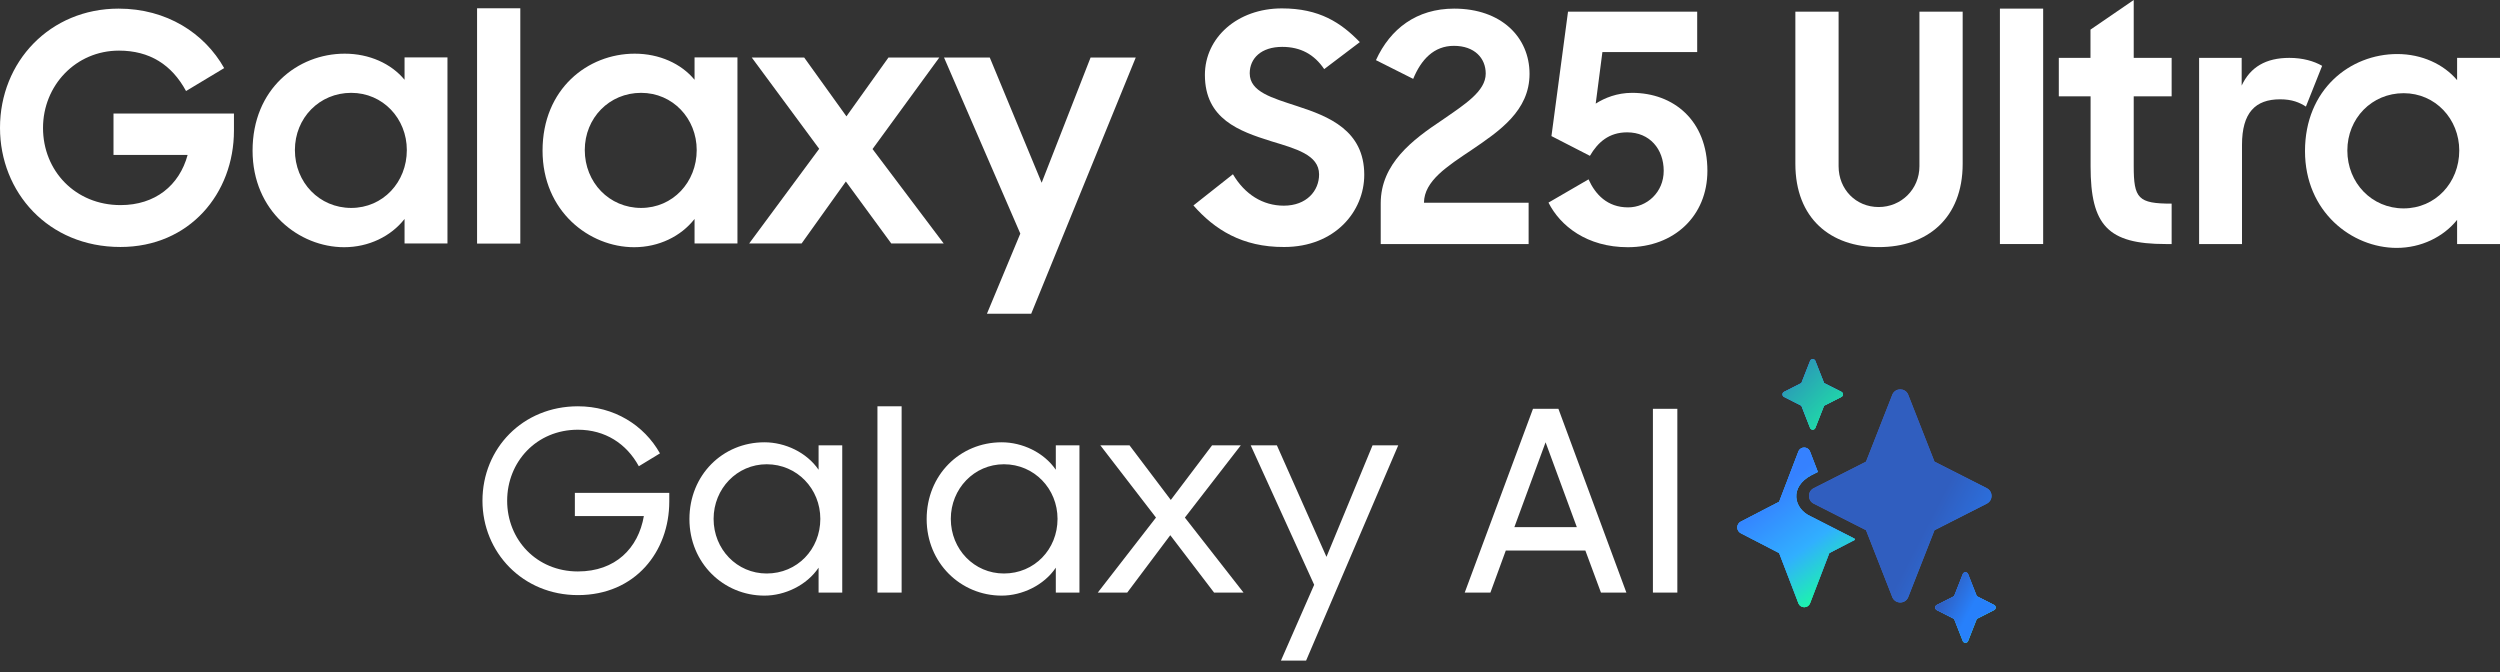 <svg width="145" height="39" viewBox="0 0 145 39" fill="none" xmlns="http://www.w3.org/2000/svg">
<rect x="0" y="0" width="145" height="39" fill="#333333" stroke="none"/>
<path d="M23.464 4.627C22.687 3.686 21.416 3.113 19.994 3.113C17.262 3.113 14.649 5.161 14.649 8.736C14.649 12.258 17.361 14.338 19.962 14.338C21.377 14.338 22.674 13.713 23.464 12.699V14.121H25.953V3.331H23.464V4.627ZM20.37 12.06C18.526 12.06 17.104 10.585 17.104 8.703C17.104 6.84 18.526 5.385 20.37 5.385C22.213 5.385 23.596 6.879 23.596 8.703C23.596 10.566 22.213 12.06 20.37 12.06Z" fill="white"/>
<path d="M40.284 4.627C39.507 3.686 38.236 3.113 36.814 3.113C34.082 3.113 31.468 5.161 31.468 8.736C31.468 12.258 34.181 14.338 36.781 14.338C38.203 14.338 39.494 13.713 40.284 12.699V14.121H42.772V3.331H40.284V4.627ZM37.183 12.06C35.34 12.06 33.917 10.585 33.917 8.703C33.917 6.84 35.34 5.385 37.183 5.385C39.026 5.385 40.409 6.879 40.409 8.703C40.409 10.566 39.026 12.06 37.183 12.06Z" fill="white"/>
<path d="M60.416 10.6L57.407 3.338H54.754L59.178 13.549L57.242 18.197H59.81L65.873 3.338H63.253L60.416 10.6Z" fill="white"/>
<path d="M54.478 3.338H51.529L49.093 6.748L46.644 3.338H43.603L47.513 8.631L43.451 14.122H46.493L49.06 10.527L51.694 14.122H54.735L50.607 8.644L54.478 3.338Z" fill="white"/>
<path d="M30.178 0.48H27.67V14.128H30.178V0.48Z" fill="white"/>
<path d="M6.583 8.986H10.882C10.402 10.757 9 11.896 6.992 11.896C4.371 11.896 2.495 9.908 2.495 7.419C2.495 4.964 4.391 2.936 6.899 2.936C8.67 2.936 9.961 3.746 10.79 5.28L13.002 3.95C11.857 1.922 9.664 0.5 6.88 0.5C2.897 0.5 0 3.581 0 7.413C0 11.139 2.785 14.325 6.985 14.325C11.001 14.325 13.569 11.211 13.569 7.577V6.583H6.583V8.986Z" fill="white"/>
<path d="M69.219 11.916L71.51 10.106C72.195 11.271 73.242 11.929 74.46 11.929C75.789 11.929 76.507 11.06 76.507 10.119C76.507 8.973 75.144 8.624 73.702 8.183C71.892 7.611 69.884 6.913 69.884 4.345C69.884 2.186 71.767 0.487 74.348 0.487C76.527 0.487 77.778 1.317 78.87 2.443L76.803 4.009C76.231 3.16 75.44 2.719 74.367 2.719C73.149 2.719 72.484 3.384 72.484 4.253C72.484 5.326 73.775 5.675 75.236 6.156C77.06 6.748 79.127 7.558 79.127 10.139C79.127 12.258 77.429 14.326 74.479 14.326C72.043 14.339 70.437 13.305 69.219 11.916Z" fill="white"/>
<path d="M80.082 11.791C80.082 9.486 81.945 8.097 83.624 6.978C84.954 6.056 86.172 5.299 86.172 4.266C86.172 3.377 85.526 2.659 84.328 2.659C83.163 2.659 82.426 3.456 81.965 4.575L79.805 3.489C80.635 1.665 82.169 0.5 84.341 0.5C87.074 0.5 88.713 2.159 88.713 4.285C88.713 6.425 86.962 7.604 85.355 8.696C83.953 9.638 82.603 10.487 82.59 11.758H88.66V14.154H80.082V11.791Z" fill="white"/>
<path d="M89.812 11.751L92.136 10.402C92.525 11.271 93.223 12.028 94.427 12.028C95.514 12.028 96.495 11.159 96.495 9.908C96.495 8.65 95.685 7.676 94.375 7.676C93.321 7.676 92.676 8.249 92.215 9.039L89.984 7.893L90.945 0.678H98.437V3.021H92.939L92.551 6.01C93.065 5.681 93.789 5.385 94.658 5.385C97.054 5.385 99.029 6.972 99.029 9.908C99.029 12.528 97.094 14.338 94.414 14.338C92.044 14.338 90.49 13.101 89.812 11.751Z" fill="white"/>
<path d="M104.131 9.5V0.678H106.639V9.644C106.639 10.974 107.633 12.008 108.963 12.008C110.273 12.008 111.327 10.974 111.327 9.644V0.678H113.835V9.5C113.835 12.673 111.768 14.332 108.983 14.332C106.178 14.338 104.131 12.673 104.131 9.5Z" fill="white"/>
<path d="M115.995 0.5H118.503V14.154H115.995V0.5Z" fill="white"/>
<path d="M119.404 3.358H121.248V1.718L123.756 0V3.358H125.955V5.589H123.756V9.632C123.756 11.514 124.013 11.811 125.955 11.811V14.154H125.606C122.268 14.154 121.254 13.081 121.254 9.651V5.589H119.411V3.358H119.404Z" fill="white"/>
<path d="M127.541 3.357H130.017V4.964C130.517 3.891 131.419 3.357 132.782 3.357C133.559 3.357 134.204 3.542 134.684 3.818L133.743 6.182C133.374 5.945 132.946 5.76 132.248 5.76C130.807 5.76 130.036 6.537 130.036 8.4V14.154H127.548V3.357H127.541Z" fill="white"/>
<path d="M133.69 8.763C133.69 5.181 136.31 3.134 139.043 3.134C140.465 3.134 141.735 3.726 142.512 4.648V3.358H145.001V14.155H142.512V12.752C141.715 13.746 140.425 14.378 139.003 14.378C136.403 14.372 133.69 12.285 133.69 8.763ZM142.637 8.73C142.637 6.906 141.255 5.405 139.411 5.405C137.568 5.405 136.146 6.86 136.146 8.73C136.146 10.613 137.568 12.087 139.411 12.087C141.255 12.087 142.637 10.593 142.637 8.73Z" fill="white"/>
<path d="M27.983 29.042C27.983 26.005 30.32 23.565 33.518 23.565C35.62 23.565 37.359 24.661 38.278 26.296L37.052 27.042C36.336 25.728 35.095 24.924 33.518 24.924C31.109 24.924 29.415 26.794 29.415 29.042C29.415 31.305 31.124 33.144 33.518 33.144C35.693 33.144 37.022 31.8 37.344 29.931H33.342V28.587H38.818V29.085C38.818 31.991 36.846 34.516 33.518 34.516C30.32 34.518 27.983 32.036 27.983 29.042Z" fill="white"/>
<path d="M39.987 30.107C39.987 27.552 41.914 25.653 44.338 25.653C45.536 25.653 46.79 26.239 47.478 27.246V25.829H48.85V34.37H47.478V32.926C46.792 33.948 45.521 34.546 44.338 34.546C41.956 34.546 39.987 32.65 39.987 30.107ZM47.579 30.095C47.579 28.356 46.235 26.927 44.468 26.927C42.745 26.927 41.389 28.344 41.389 30.095C41.389 31.861 42.745 33.263 44.468 33.263C46.237 33.263 47.579 31.861 47.579 30.095Z" fill="white"/>
<path d="M50.892 23.565H52.294V34.37H50.892V23.565Z" fill="white"/>
<path d="M53.746 30.107C53.746 27.552 55.672 25.653 58.097 25.653C59.295 25.653 60.548 26.239 61.237 27.246V25.829H62.608V34.37H61.237V32.926C60.551 33.948 59.28 34.546 58.097 34.546C55.718 34.546 53.746 32.65 53.746 30.107ZM61.337 30.095C61.337 28.356 59.993 26.927 58.227 26.927C56.504 26.927 55.147 28.344 55.147 30.095C55.147 31.861 56.504 33.263 58.227 33.263C59.996 33.263 61.337 31.861 61.337 30.095Z" fill="white"/>
<path d="M67.047 30.019L63.819 25.829H65.512L67.906 28.997L70.3 25.829H71.966L68.723 30.019L72.124 34.37H70.416L67.876 31.042L65.379 34.37H63.671L67.047 30.019Z" fill="white"/>
<path d="M76.222 33.918L72.541 25.829H74.059L76.935 32.298L79.608 25.829H81.098L75.754 38.314H74.295L76.222 33.918Z" fill="white"/>
<path d="M88.913 23.711H90.388L94.33 34.37H92.855L91.951 31.931H87.336L86.444 34.37H84.954L88.913 23.711ZM87.833 30.574H91.456L89.644 25.653L87.833 30.574Z" fill="white"/>
<path d="M95.869 23.711H97.286V34.37H95.869V23.711Z" fill="white"/>
<path fill-rule="evenodd" clip-rule="evenodd" d="M104.48 22.216L104.989 20.919C105.05 20.799 105.223 20.799 105.286 20.919L105.796 22.216L106.801 22.726C106.921 22.786 106.921 22.962 106.801 23.022L105.796 23.532L105.286 24.828C105.226 24.949 105.052 24.949 104.989 24.828L104.48 23.532L103.475 23.022C103.354 22.962 103.354 22.786 103.475 22.726L104.48 22.216Z" fill="url(#paint0_linear_683_17228)"/>
<path fill-rule="evenodd" clip-rule="evenodd" d="M104.48 22.216L104.989 20.919C105.05 20.799 105.223 20.799 105.286 20.919L105.796 22.216L106.801 22.726C106.921 22.786 106.921 22.962 106.801 23.022L105.796 23.532L105.286 24.828C105.226 24.949 105.052 24.949 104.989 24.828L104.48 23.532L103.475 23.022C103.354 22.962 103.354 22.786 103.475 22.726L104.48 22.216Z" fill="url(#paint1_linear_683_17228)"/>
<path fill-rule="evenodd" clip-rule="evenodd" d="M104.48 22.216L104.989 20.919C105.05 20.799 105.223 20.799 105.286 20.919L105.796 22.216L106.801 22.726C106.921 22.786 106.921 22.962 106.801 23.022L105.796 23.532L105.286 24.828C105.226 24.949 105.052 24.949 104.989 24.828L104.48 23.532L103.475 23.022C103.354 22.962 103.354 22.786 103.475 22.726L104.48 22.216Z" fill="url(#paint2_linear_683_17228)"/>
<path fill-rule="evenodd" clip-rule="evenodd" d="M113.337 34.578L113.847 33.282C113.907 33.161 114.081 33.161 114.144 33.282L114.654 34.578L115.658 35.088C115.779 35.148 115.779 35.324 115.658 35.385L114.654 35.895L114.144 37.191C114.083 37.311 113.91 37.311 113.847 37.191L113.337 35.895L112.332 35.385C112.212 35.324 112.212 35.148 112.332 35.088L113.337 34.578Z" fill="url(#paint3_linear_683_17228)"/>
<path fill-rule="evenodd" clip-rule="evenodd" d="M113.337 34.578L113.847 33.282C113.907 33.161 114.081 33.161 114.144 33.282L114.654 34.578L115.658 35.088C115.779 35.148 115.779 35.324 115.658 35.385L114.654 35.895L114.144 37.191C114.083 37.311 113.91 37.311 113.847 37.191L113.337 35.895L112.332 35.385C112.212 35.324 112.212 35.148 112.332 35.088L113.337 34.578Z" fill="url(#paint4_linear_683_17228)"/>
<path fill-rule="evenodd" clip-rule="evenodd" d="M113.337 34.578L113.847 33.282C113.907 33.161 114.081 33.161 114.144 33.282L114.654 34.578L115.658 35.088C115.779 35.148 115.779 35.324 115.658 35.385L114.654 35.895L114.144 37.191C114.083 37.311 113.91 37.311 113.847 37.191L113.337 35.895L112.332 35.385C112.212 35.324 112.212 35.148 112.332 35.088L113.337 34.578Z" fill="url(#paint5_linear_683_17228)"/>
<path fill-rule="evenodd" clip-rule="evenodd" d="M104.315 26.162C104.451 25.889 104.835 25.889 104.971 26.162L105.436 27.371L105.064 27.559C103.773 28.24 104.019 29.506 105.036 29.956L105.066 29.971L107.563 31.242L107.589 31.307L106.101 32.078L104.973 35.013C104.838 35.286 104.453 35.286 104.318 35.013L103.19 32.078L100.964 30.925C100.695 30.787 100.695 30.393 100.964 30.255L103.19 29.102L104.315 26.162Z" fill="url(#paint6_linear_683_17228)"/>
<path fill-rule="evenodd" clip-rule="evenodd" d="M104.315 26.162C104.451 25.889 104.835 25.889 104.971 26.162L105.436 27.371L105.064 27.559C103.773 28.24 104.019 29.506 105.036 29.956L105.066 29.971L107.563 31.242L107.589 31.307L106.101 32.078L104.973 35.013C104.838 35.286 104.453 35.286 104.318 35.013L103.19 32.078L100.964 30.925C100.695 30.787 100.695 30.393 100.964 30.255L103.19 29.102L104.315 26.162Z" fill="url(#paint7_linear_683_17228)"/>
<path fill-rule="evenodd" clip-rule="evenodd" d="M104.315 26.162C104.451 25.889 104.835 25.889 104.971 26.162L105.436 27.371L105.064 27.559C103.773 28.24 104.019 29.506 105.036 29.956L105.066 29.971L107.563 31.242L107.589 31.307L106.101 32.078L104.973 35.013C104.838 35.286 104.453 35.286 104.318 35.013L103.19 32.078L100.964 30.925C100.695 30.787 100.695 30.393 100.964 30.255L103.19 29.102L104.315 26.162Z" fill="url(#paint8_linear_683_17228)"/>
<path fill-rule="evenodd" clip-rule="evenodd" d="M112.2 26.776L110.662 22.859C110.476 22.492 109.954 22.492 109.768 22.859L108.23 26.776L105.196 28.315C104.829 28.501 104.829 29.026 105.196 29.212L108.23 30.752L109.768 34.669C109.954 35.035 110.476 35.035 110.662 34.669L112.2 30.752L115.234 29.212C115.601 29.026 115.601 28.501 115.234 28.315L112.2 26.776Z" fill="url(#paint9_linear_683_17228)"/>
<path fill-rule="evenodd" clip-rule="evenodd" d="M112.2 26.776L110.662 22.859C110.476 22.492 109.954 22.492 109.768 22.859L108.23 26.776L105.196 28.315C104.829 28.501 104.829 29.026 105.196 29.212L108.23 30.752L109.768 34.669C109.954 35.035 110.476 35.035 110.662 34.669L112.2 30.752L115.234 29.212C115.601 29.026 115.601 28.501 115.234 28.315L112.2 26.776Z" fill="url(#paint10_linear_683_17228)"/>
<defs>
<linearGradient id="paint0_linear_683_17228" x1="104.209" y1="21.454" x2="106.599" y2="24.139" gradientUnits="userSpaceOnUse">
<stop stop-color="#2B65D9"/>
<stop offset="0.573" stop-color="#3091F2"/>
<stop offset="1" stop-color="#19FF9F"/>
</linearGradient>
<linearGradient id="paint1_linear_683_17228" x1="104.446" y1="21.767" x2="106.701" y2="24.418" gradientUnits="userSpaceOnUse">
<stop stop-color="#3581FF"/>
<stop offset="0.528" stop-color="#31AFFF"/>
<stop offset="1" stop-color="#19FF9F"/>
</linearGradient>
<linearGradient id="paint2_linear_683_17228" x1="103.893" y1="21.224" x2="107.967" y2="25.192" gradientUnits="userSpaceOnUse">
<stop stop-color="#2C92B9"/>
<stop offset="1" stop-color="#19FF9F"/>
</linearGradient>
<linearGradient id="paint3_linear_683_17228" x1="113.066" y1="33.822" x2="115.457" y2="36.507" gradientUnits="userSpaceOnUse">
<stop stop-color="#2B65D9"/>
<stop offset="0.573" stop-color="#3091F2"/>
<stop offset="1" stop-color="#19FF9F"/>
</linearGradient>
<linearGradient id="paint4_linear_683_17228" x1="113.304" y1="34.134" x2="115.557" y2="36.786" gradientUnits="userSpaceOnUse">
<stop stop-color="#3581FF"/>
<stop offset="0.528" stop-color="#31AFFF"/>
<stop offset="1" stop-color="#19FF9F"/>
</linearGradient>
<linearGradient id="paint5_linear_683_17228" x1="112.726" y1="34.35" x2="114.374" y2="35.2" gradientUnits="userSpaceOnUse">
<stop stop-color="#305EBF"/>
<stop offset="1" stop-color="#2780FB"/>
</linearGradient>
<linearGradient id="paint6_linear_683_17228" x1="102.646" y1="27.314" x2="107.025" y2="33.034" gradientUnits="userSpaceOnUse">
<stop stop-color="#2B65D9"/>
<stop offset="0.573" stop-color="#3091F2"/>
<stop offset="1" stop-color="#19FF9F"/>
</linearGradient>
<linearGradient id="paint7_linear_683_17228" x1="103.814" y1="29.965" x2="106.733" y2="34.462" gradientUnits="userSpaceOnUse">
<stop stop-color="#31AFFF"/>
<stop offset="0.674" stop-color="#3581FF"/>
<stop offset="1" stop-color="#19FF9F"/>
</linearGradient>
<linearGradient id="paint8_linear_683_17228" x1="103.108" y1="28.305" x2="107.259" y2="33.984" gradientUnits="userSpaceOnUse">
<stop stop-color="#3581FF"/>
<stop offset="0.528" stop-color="#31AFFF"/>
<stop offset="1" stop-color="#19FF9F"/>
</linearGradient>
<linearGradient id="paint9_linear_683_17228" x1="113.078" y1="25.937" x2="118.699" y2="30.013" gradientUnits="userSpaceOnUse">
<stop stop-color="#4768CC"/>
<stop offset="1" stop-color="#3081F1"/>
</linearGradient>
<linearGradient id="paint10_linear_683_17228" x1="114.036" y1="26.071" x2="118.999" y2="28.635" gradientUnits="userSpaceOnUse">
<stop stop-color="#305EBF"/>
<stop offset="1" stop-color="#2780FB"/>
</linearGradient>
</defs>
</svg>
